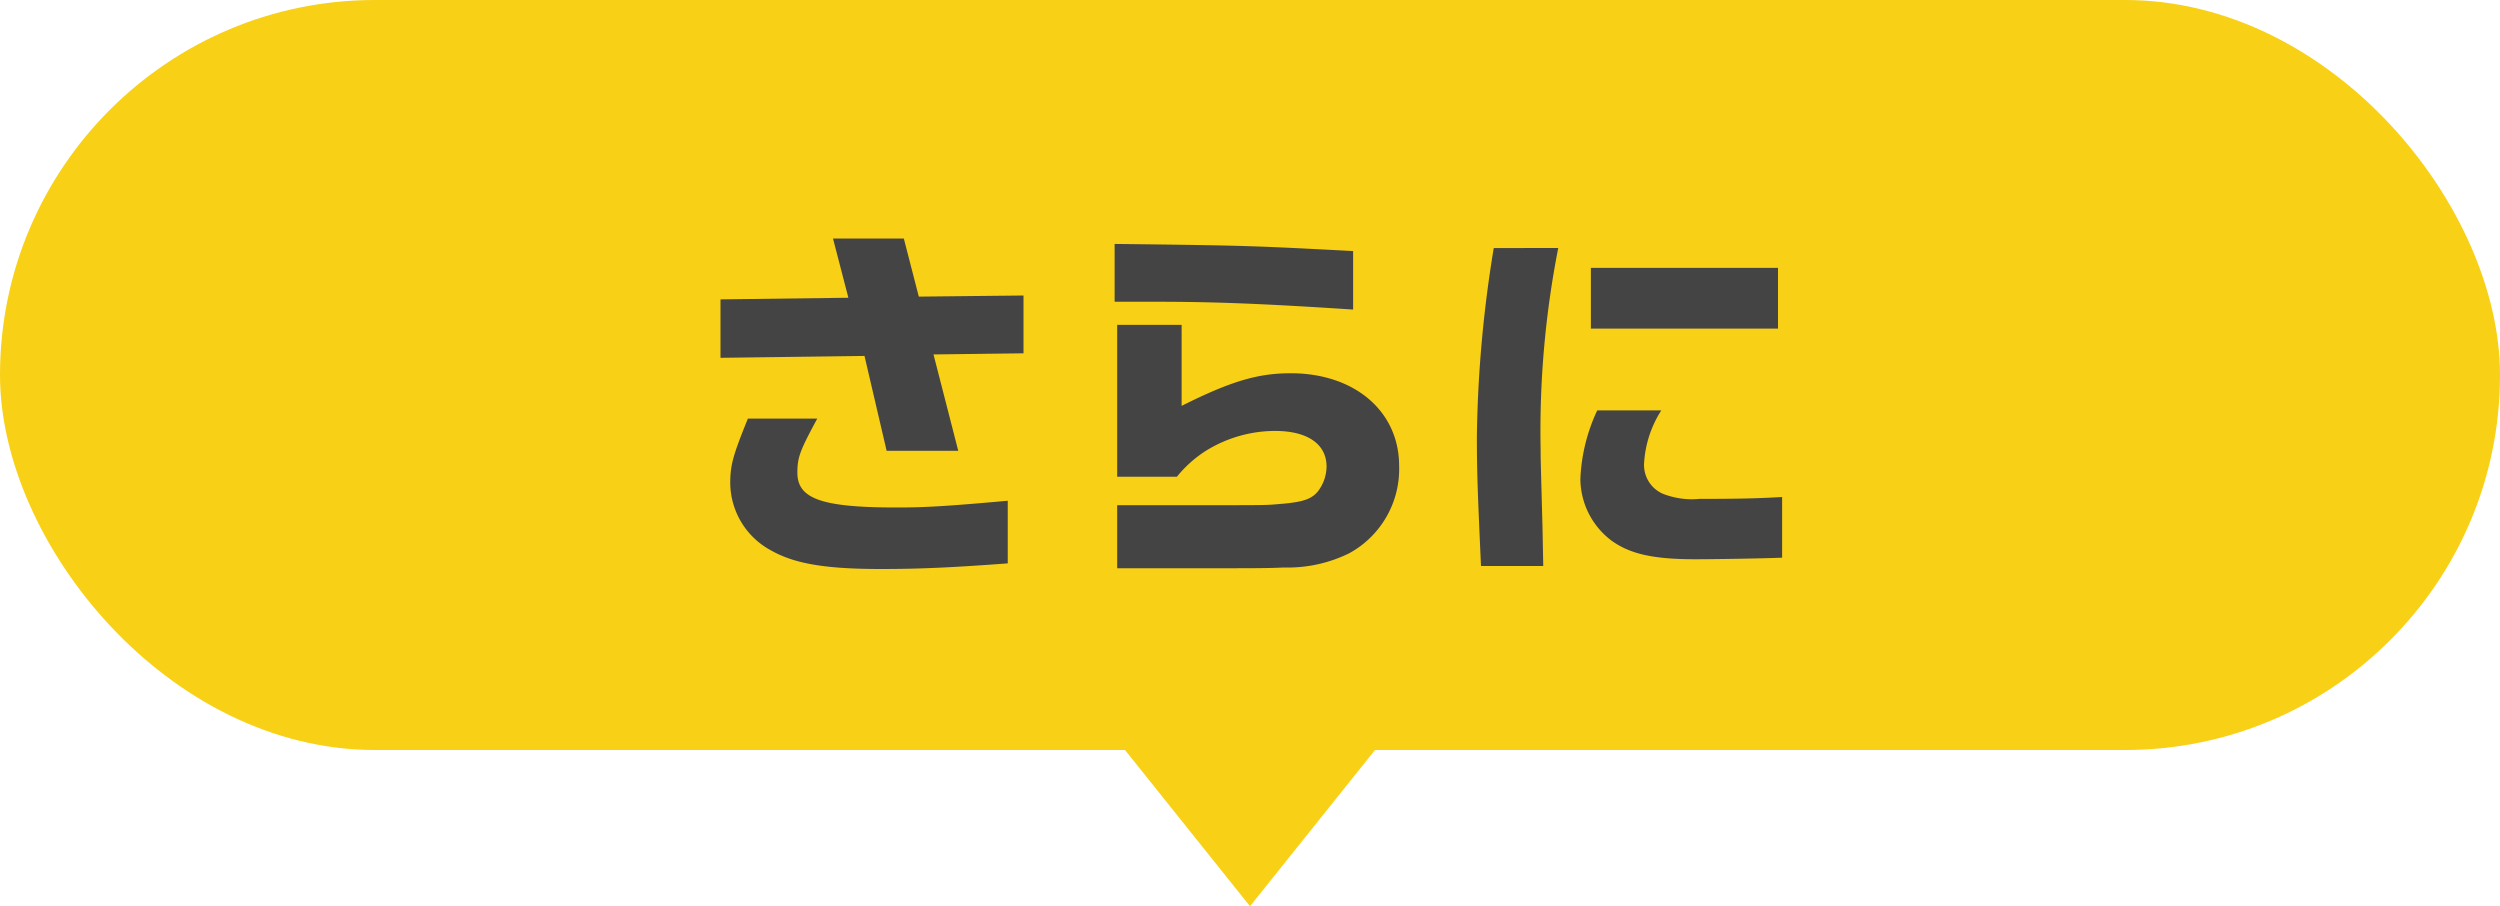 <svg xmlns="http://www.w3.org/2000/svg" xmlns:xlink="http://www.w3.org/1999/xlink" width="160" height="58" viewBox="0 0 160 58"><defs><filter id="a" x="37.112" y="6.272" width="85.944" height="39.144" filterUnits="userSpaceOnUse"><feOffset dy="3" input="SourceAlpha"/><feGaussianBlur stdDeviation="3" result="b"/><feFlood flood-color="#fff" flood-opacity="0.161"/><feComposite operator="in" in2="b"/><feComposite in="SourceGraphic"/></filter></defs><g transform="translate(-108 -1190)"><rect width="160" height="48" rx="24" transform="translate(108 1190)" fill="#f8d016"/><path d="M8,0l8,10H0Z" transform="translate(196 1248) rotate(180)" fill="#f8d016"/><g transform="matrix(1, 0, 0, 1, 108, 1190)" filter="url(#a)"><path d="M2.112-15.84V-12.1l9.216-.12,1.416,6.072h4.584l-1.584-6.168,5.76-.072v-3.7l-6.7.072-.96-3.72H9.312l.984,3.792ZM3.864-8.208C2.9-5.832,2.736-5.232,2.736-4.056A4.935,4.935,0,0,0,5.328.216c1.512.864,3.5,1.2,7.056,1.2,2.5,0,4.632-.1,8.112-.36V-2.952c-3.744.336-5.232.432-7.08.432-4.824,0-6.384-.552-6.384-2.232,0-.984.168-1.416,1.272-3.456ZM27.5,1.368h5.352c3.528,0,4.3,0,5.3-.048a8.936,8.936,0,0,0,4.2-.912,6.143,6.143,0,0,0,3.192-5.592c0-3.5-2.856-5.928-6.936-5.928-2.088,0-3.816.5-6.984,2.088v-5.184H27.5v9.72H31.32A7.765,7.765,0,0,1,33.1-6.1a8.409,8.409,0,0,1,4.512-1.32c2.064,0,3.288.84,3.288,2.28a2.646,2.646,0,0,1-.552,1.584c-.408.5-.96.7-2.5.816-.792.072-.792.072-5.016.072H27.5Zm15.1-20.3c-6.36-.336-6.888-.36-15.264-.456v3.7h2.616c3.744,0,6.84.12,12.648.5Zm9-.192A79.855,79.855,0,0,0,50.52-7.056c0,2.232.048,3.528.264,8.28h3.984L54.72-1.248c-.12-4.416-.12-4.416-.12-4.992a60.677,60.677,0,0,1,1.128-12.888ZM58.224-8.736a11.384,11.384,0,0,0-1.08,4.392A4.977,4.977,0,0,0,59.16-.384C60.336.456,61.824.792,64.488.792c1.176,0,4.224-.048,5.568-.1V-3.192c-1.68.1-3.048.12-5.28.12A5.075,5.075,0,0,1,62.4-3.408,2.011,2.011,0,0,1,61.224-5.4a7.026,7.026,0,0,1,1.1-3.336Zm-.408-9.12v3.888H69.792v-3.888Z" transform="translate(44 32)" fill="#444"/></g></g></svg>